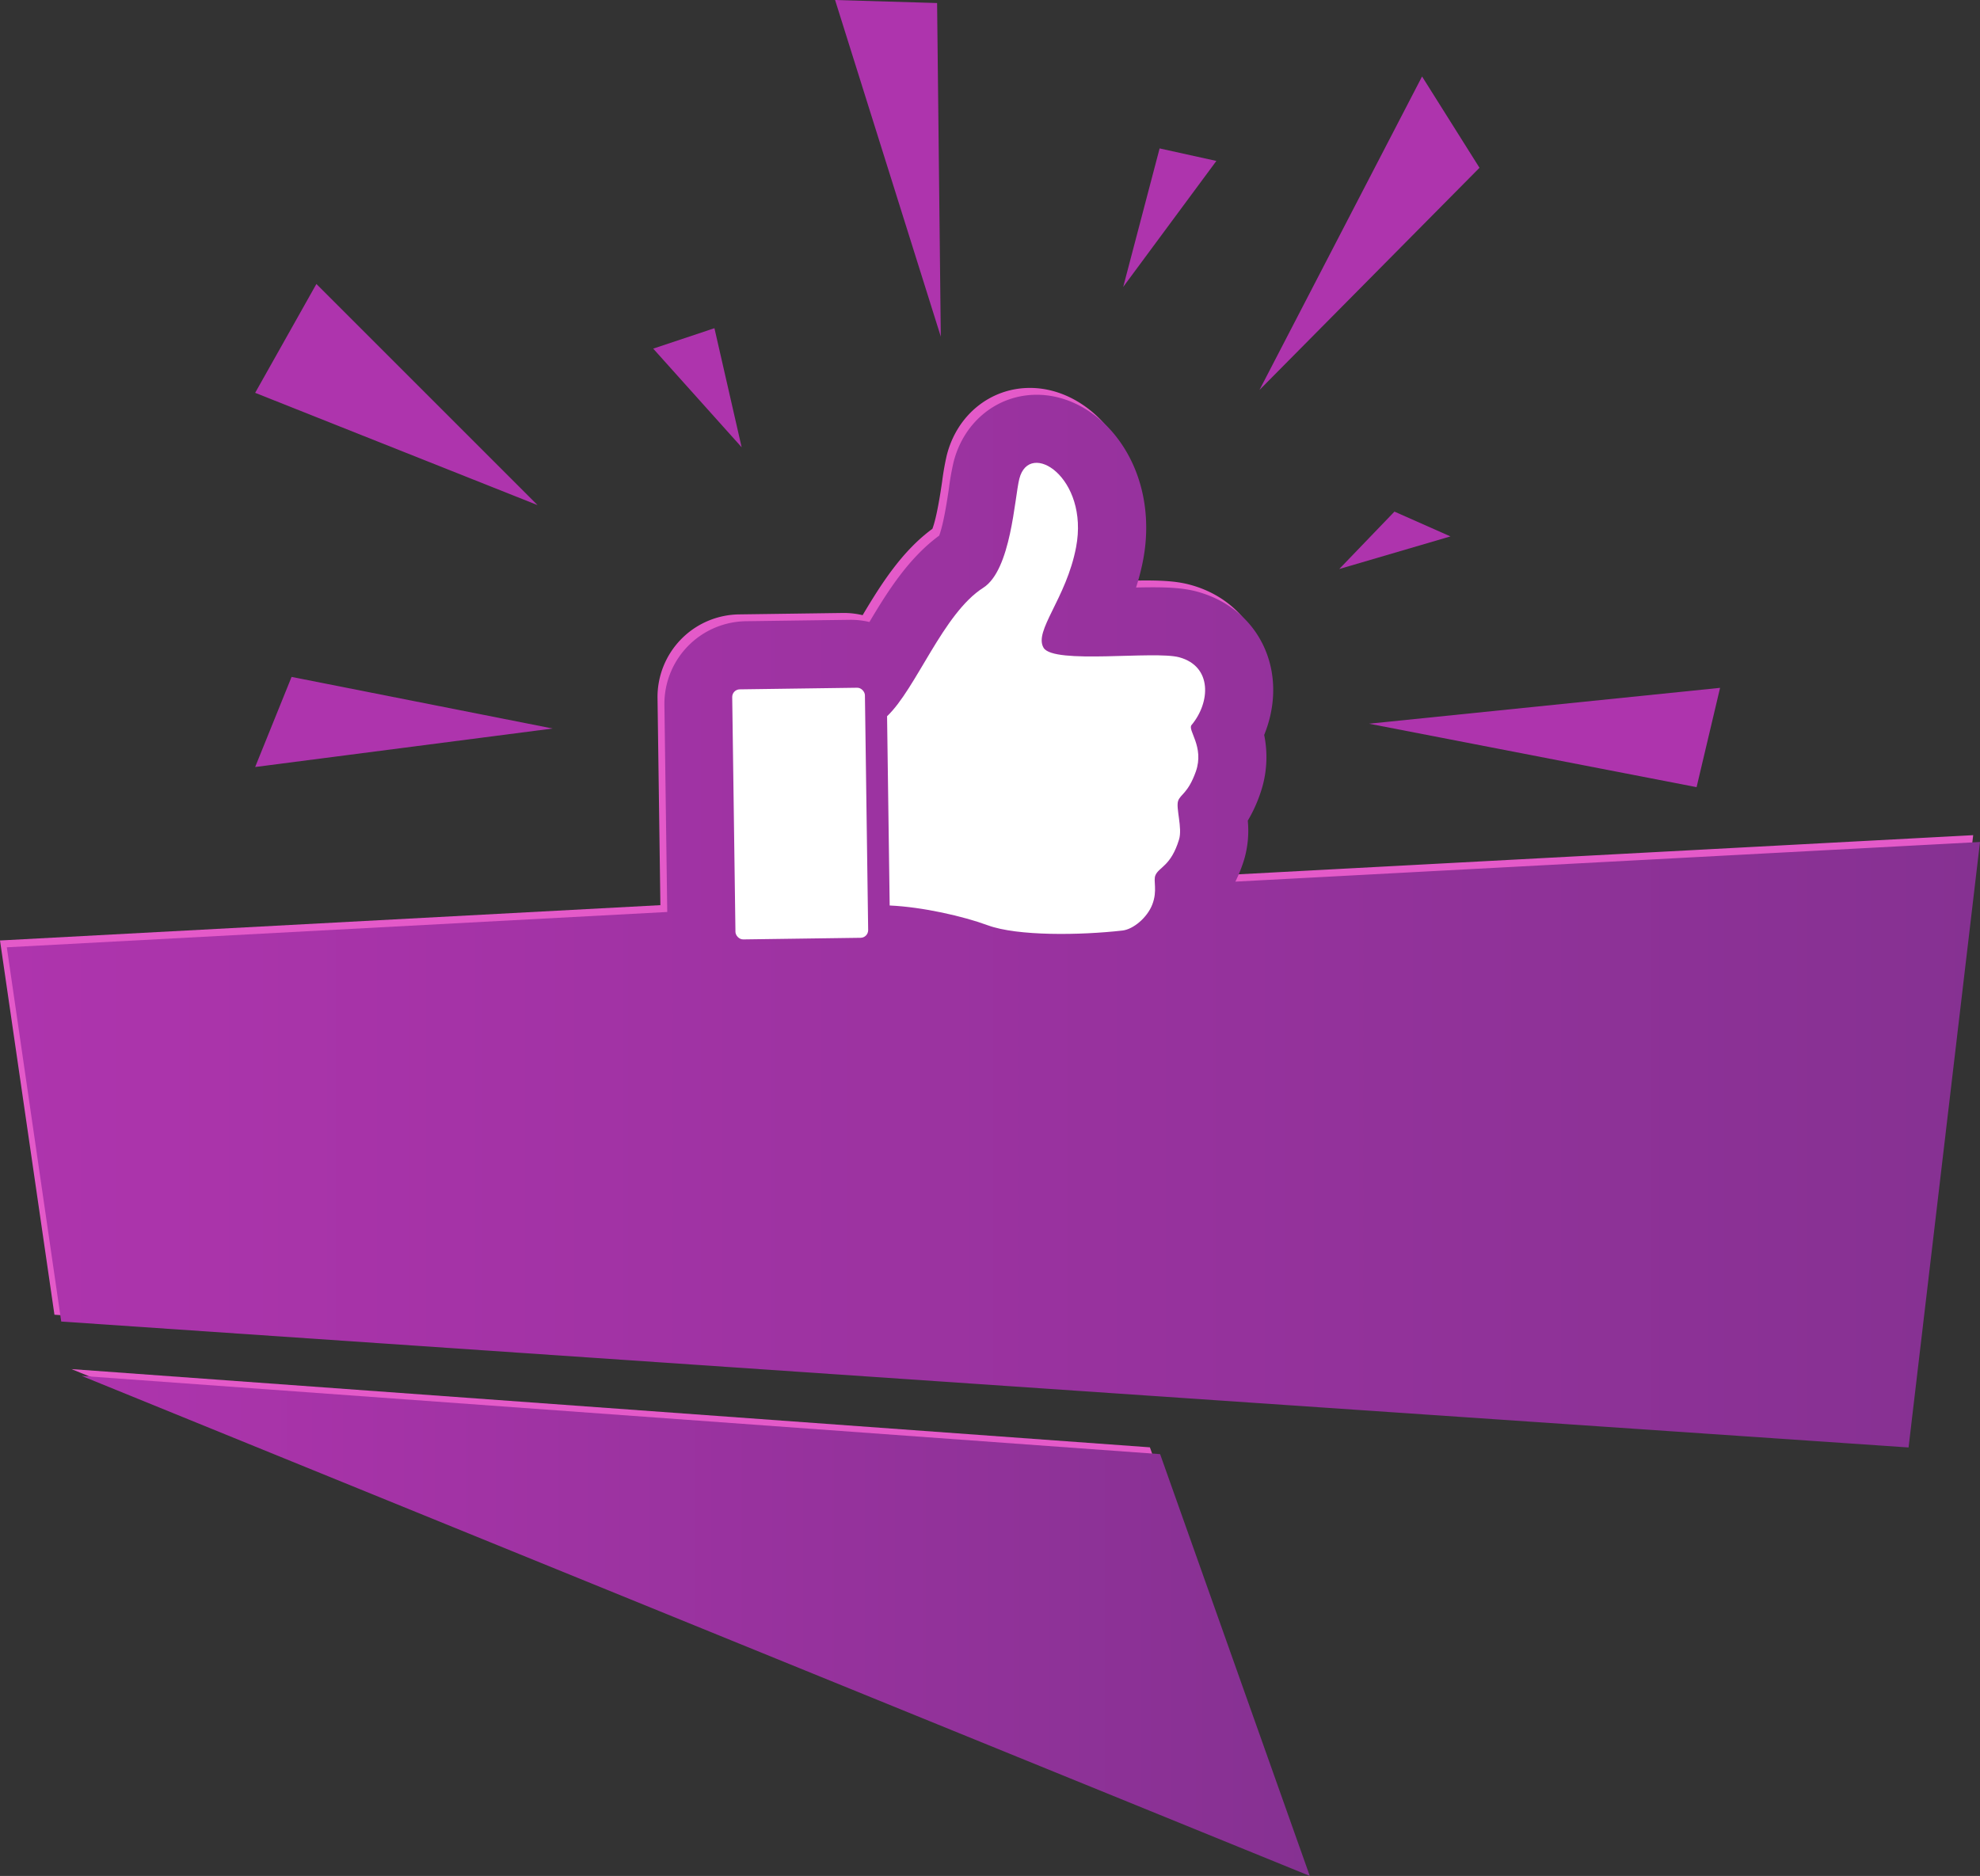 <?xml version="1.0" encoding="UTF-8"?> <svg xmlns="http://www.w3.org/2000/svg" xmlns:xlink="http://www.w3.org/1999/xlink" viewBox="0 0 1116.19 1057.66"><rect x="0" y="0" width="1116.19" height="1057.66" fill="#333333" stroke="none"/><defs><style>.cls-1{fill:#e45ac9;}.cls-2{fill:url(#linear-gradient);}.cls-3{fill:#fff;}.cls-4{fill:#ae34ad;}.cls-5{fill:url(#linear-gradient-2);}</style><linearGradient id="linear-gradient" x1="3.84" y1="519.3" x2="1116.19" y2="519.3" gradientUnits="userSpaceOnUse"><stop offset="0" stop-color="#ae34ad"></stop><stop offset="1" stop-color="#863192"></stop></linearGradient><linearGradient id="linear-gradient-2" x1="46.03" y1="916.7" x2="738.37" y2="916.7" xlink:href="#linear-gradient"></linearGradient></defs><g id="Слой_2" data-name="Слой 2"><g id="_Layer_" data-name="&lt;Layer&gt;"><path class="cls-1" d="M692.57,493.24a81.2,81.2,0,0,0,5-12.59,57.89,57.89,0,0,0,2-21.79,80.9,80.9,0,0,0,6.9-14.89,62.49,62.49,0,0,0,2.36-33.45c5.71-14,6.74-29.27,2.44-43-5.83-18.61-20.45-32.38-40.13-37.76-6.46-1.77-13.71-2.49-25-2.49-3,0-6.27.05-9.54.13a133,133,0,0,0,4-15.6c5-26.46-1-52.33-16.4-71-11.62-14-27.51-22.09-43.59-22.09-22.27,0-41.11,15.24-46.87,37.92a149.17,149.17,0,0,0-2.61,14.7c-.84,5.8-3,20.24-5.51,26.82-17.13,12.55-29,31.31-39.33,48.69a46,46,0,0,0-10.62-1.25l-59,.81a46.59,46.59,0,0,0-46,47.24l1.61,116.69L0,530.25l30.69,211,1041.39,71,40.27-341.38Z"></path><path class="cls-2" d="M696.41,497.07a82.51,82.51,0,0,0,5-12.58,57.93,57.93,0,0,0,2-21.79,81.06,81.06,0,0,0,6.89-14.9,62.26,62.26,0,0,0,2.36-33.44c5.72-14,6.75-29.27,2.44-43-5.83-18.61-20.45-32.37-40.12-37.76-6.46-1.76-13.71-2.48-25-2.48-3,0-6.28.05-9.55.12a132.26,132.26,0,0,0,4-15.59c5-26.46-1-52.33-16.41-71-11.62-14-27.51-22.08-43.59-22.08-22.27,0-41.1,15.24-46.86,37.91a146,146,0,0,0-2.61,14.71c-.85,5.8-3,20.23-5.52,26.81-17.12,12.55-29,31.31-39.32,48.69a46.55,46.55,0,0,0-10.62-1.24l-59,.8a46.61,46.61,0,0,0-45.95,47.24l1.6,116.69L3.84,534.09l30.68,211,1041.4,71,40.27-341.37Z"></path><rect class="cls-3" x="413.67" y="388.21" width="74.82" height="141" rx="4.3" transform="translate(-6.27 6.25) rotate(-0.79)"></rect><path class="cls-3" d="M671.7,408.79c10.67-12.76,11.78-33.09-6.9-38.2-14-3.83-70.79,4.13-76.49-5.35s12.82-27.74,18.32-56.75c7.43-39.13-26.31-60.94-32-38.55-2.7,10.63-4.6,51.44-20.36,61.46-22.61,14.4-37.75,56.85-54.2,72.41l1.47,106.71c18.7.86,41.41,6.05,55.35,11.18,16.67,6.13,52.06,5.66,75.9,2.94,6.11-.7,13.91-7.28,16.76-14.58,3.13-8,.41-13.45,1.82-16.63,2-4.62,8.74-5.12,13.29-20.1,2-6.53-1.86-17.67-.53-21.74,1.23-3.76,5.61-4.27,10-16.58C679.05,421,669.33,411.62,671.7,408.79Z"></path><polygon class="cls-4" points="771.75 408.03 969.66 387.81 956.42 443.8 771.75 408.03"></polygon><polygon class="cls-4" points="530.36 189.8 470.76 0 528.27 1.71 530.36 189.8"></polygon><polygon class="cls-4" points="754.98 320.81 817.66 302.43 786.1 288.45 754.98 320.81"></polygon><polygon class="cls-4" points="633.19 161.76 685.71 90.74 653.71 83.68 633.19 161.76"></polygon><polygon class="cls-4" points="311.56 410.74 164.37 381.65 143.84 432.44 311.56 410.74"></polygon><polygon class="cls-4" points="418.09 252.17 402.75 185.04 368.23 196.55 418.09 252.17"></polygon><polygon class="cls-4" points="303.02 284.77 178.36 160.11 143.84 221.48 303.02 284.77"></polygon><polygon class="cls-4" points="710 219.87 834.04 94.6 801.66 43.12 710 219.87"></polygon><polygon class="cls-1" points="40.27 771.9 648.23 816.01 732.62 1053.83 40.27 771.9"></polygon><polygon class="cls-5" points="46.03 775.74 653.99 819.85 738.37 1057.66 46.03 775.74"></polygon></g></g></svg> 